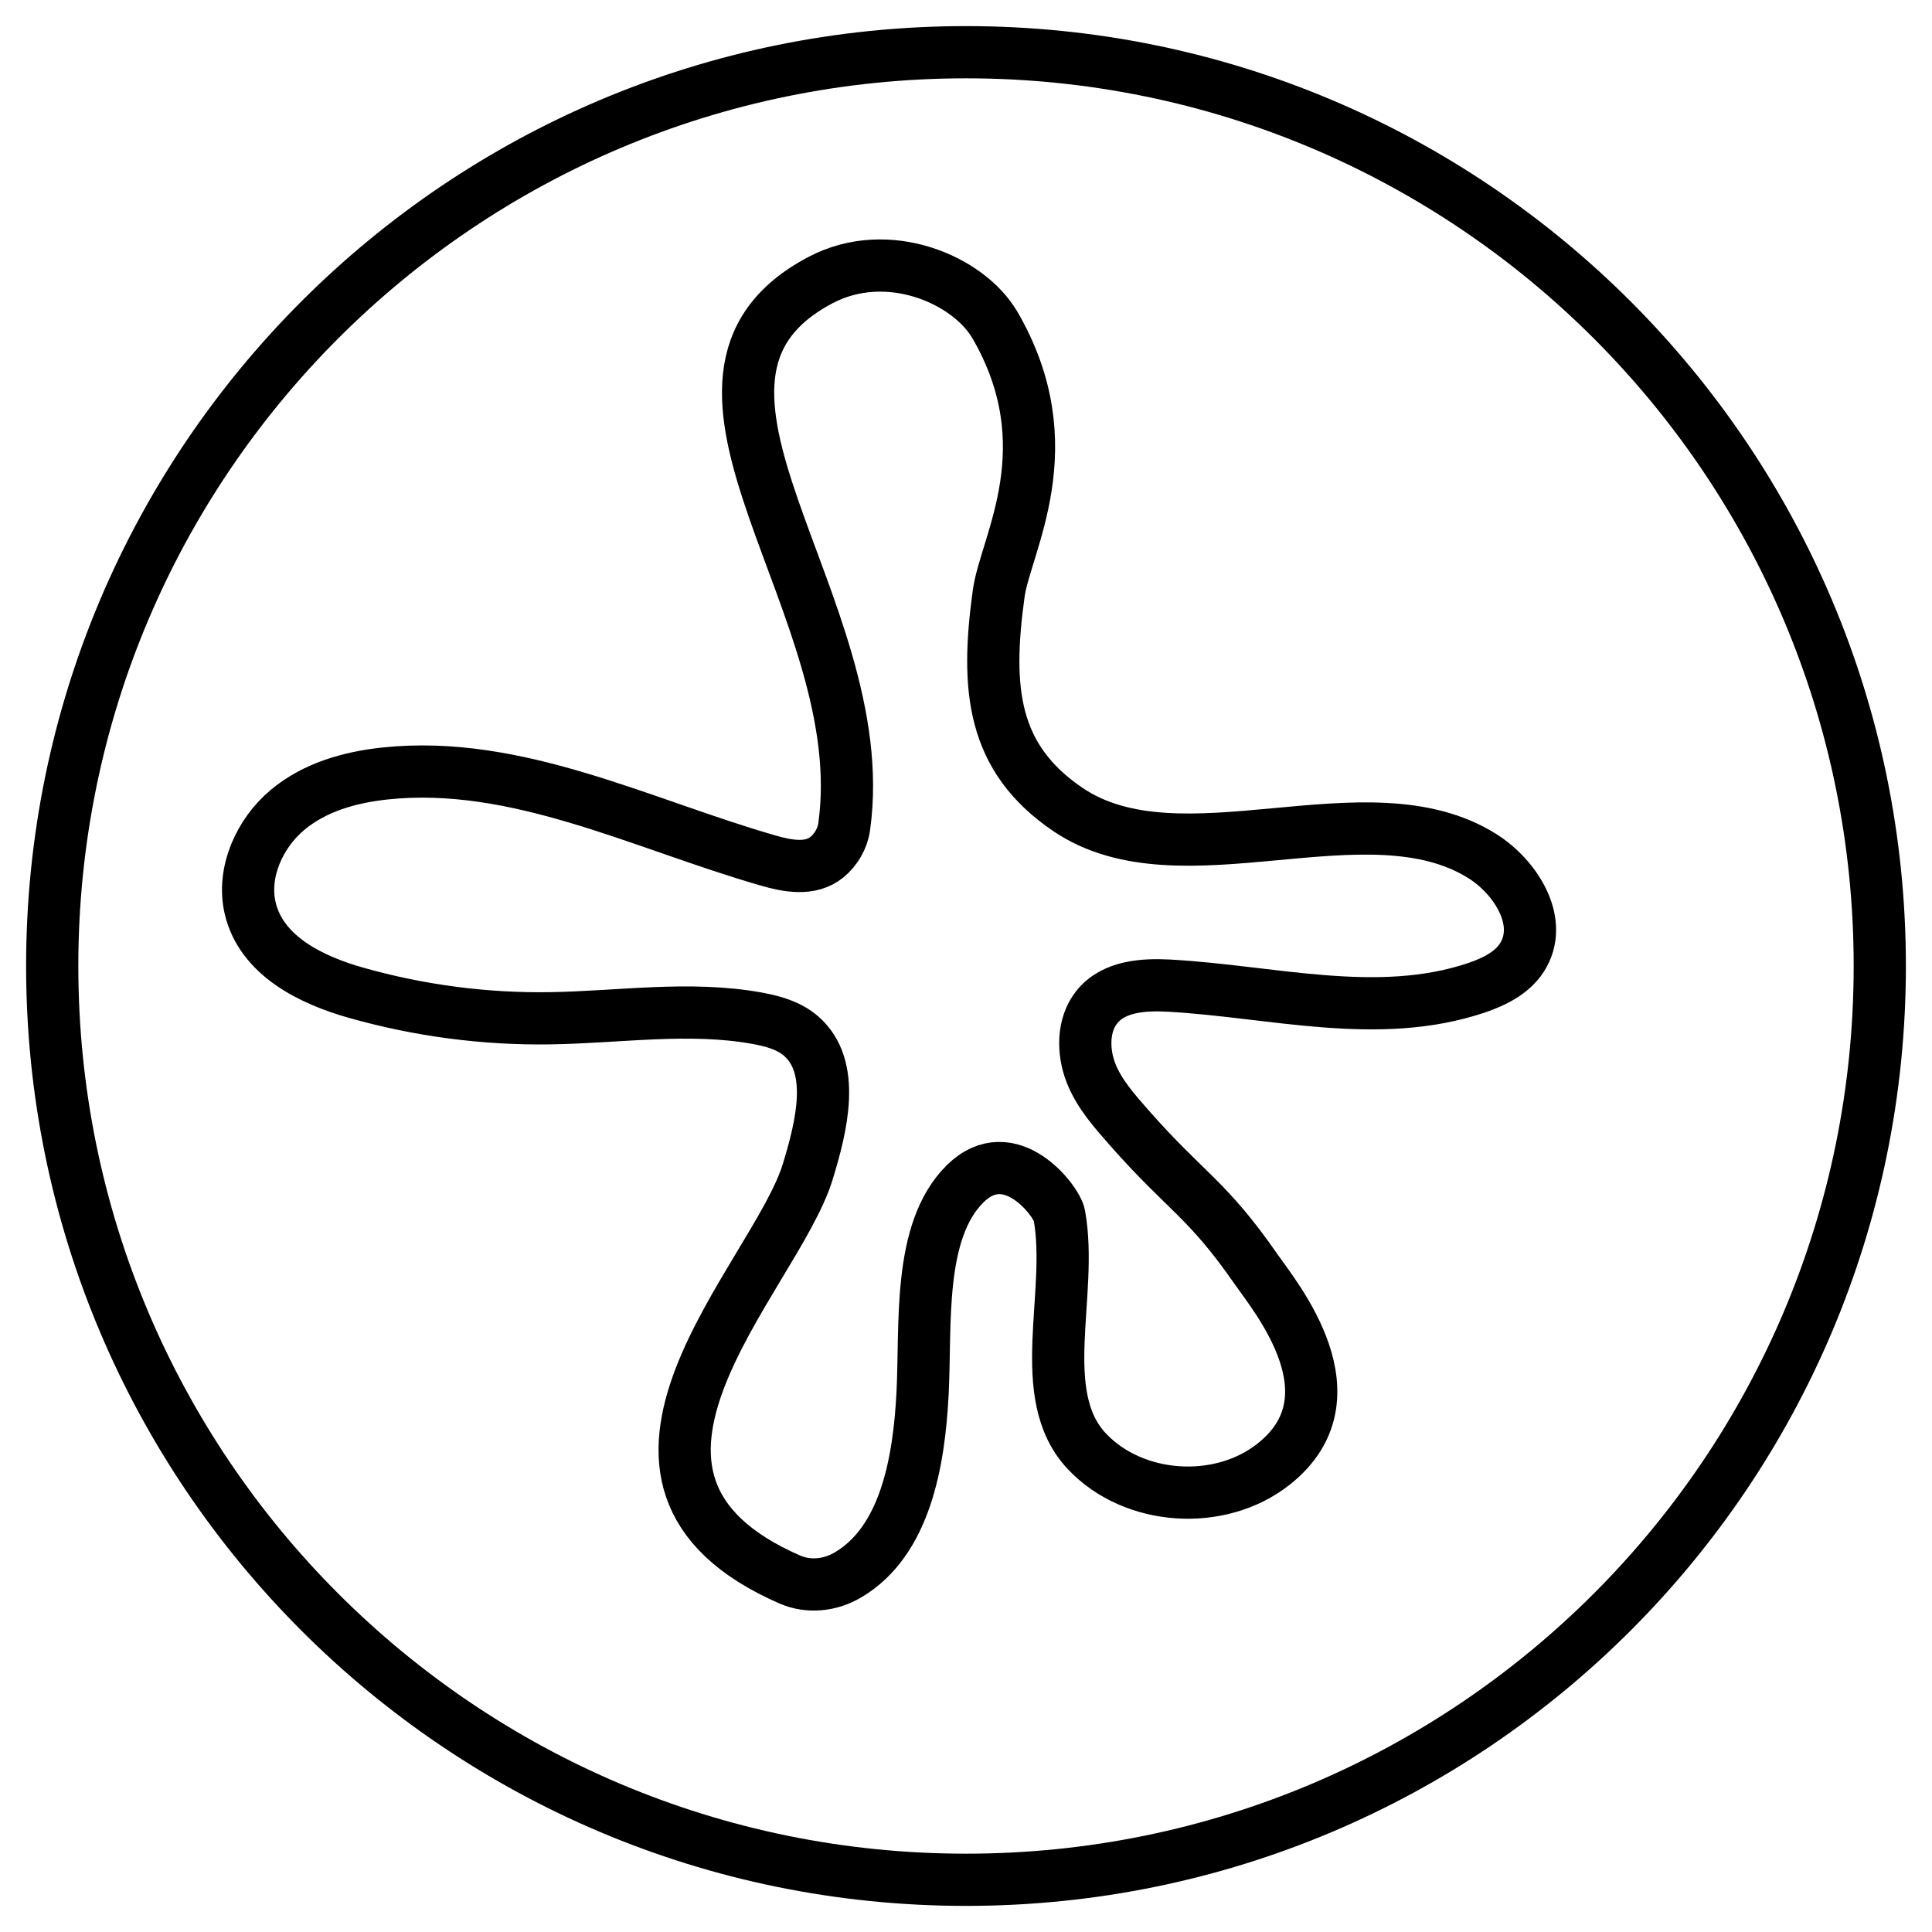<svg xmlns="http://www.w3.org/2000/svg" fill="none" viewBox="0 0 37 37" height="37" width="37">
<path stroke-linejoin="round" stroke-linecap="round" stroke="black" d="M18.5 36C28.165 36 36 28.165 36 18.5C36 8.835 28.165 1 18.5 1C8.835 1 1 8.835 1 18.5C1 28.165 8.835 36 18.5 36Z"></path>
<path stroke-linejoin="round" stroke-linecap="round" stroke="black" d="M19.049 6.219C18.553 5.365 17.01 4.68 15.712 5.365C12.1 7.269 16.762 11.599 16.167 15.832C16.137 16.058 16.009 16.276 15.836 16.416C15.524 16.671 15.084 16.589 14.707 16.479C12.28 15.78 9.895 14.546 7.374 14.813C6.708 14.884 6.027 15.072 5.5 15.516C4.973 15.96 4.635 16.701 4.789 17.383C5 18.304 5.959 18.771 6.828 19.015C8.029 19.354 9.278 19.52 10.531 19.501C11.859 19.482 13.198 19.264 14.504 19.501C14.805 19.557 15.11 19.64 15.343 19.843C16.017 20.43 15.738 21.563 15.467 22.447C14.839 24.483 10.708 28.324 15.129 30.251C15.486 30.405 15.9 30.364 16.242 30.16C17.337 29.513 17.601 27.997 17.668 26.688C17.736 25.374 17.567 23.576 18.485 22.669C19.343 21.826 20.238 23 20.287 23.271C20.562 24.78 19.794 26.718 20.818 27.797C21.709 28.742 23.358 28.855 24.389 28.042C26.021 26.755 24.43 24.844 24.057 24.309C23.113 22.947 22.722 22.842 21.631 21.604C21.348 21.281 21.051 20.953 20.893 20.547C20.735 20.14 20.731 19.629 21.006 19.286C21.329 18.884 21.898 18.85 22.39 18.876C24.362 18.985 26.383 19.553 28.275 18.918C28.629 18.797 28.998 18.617 29.182 18.278C29.547 17.612 29.013 16.792 28.396 16.4C26.187 15.001 22.616 16.972 20.449 15.501C18.997 14.515 18.876 13.191 19.125 11.374C19.253 10.422 20.415 8.555 19.046 6.211L19.049 6.219Z"></path>
</svg>
